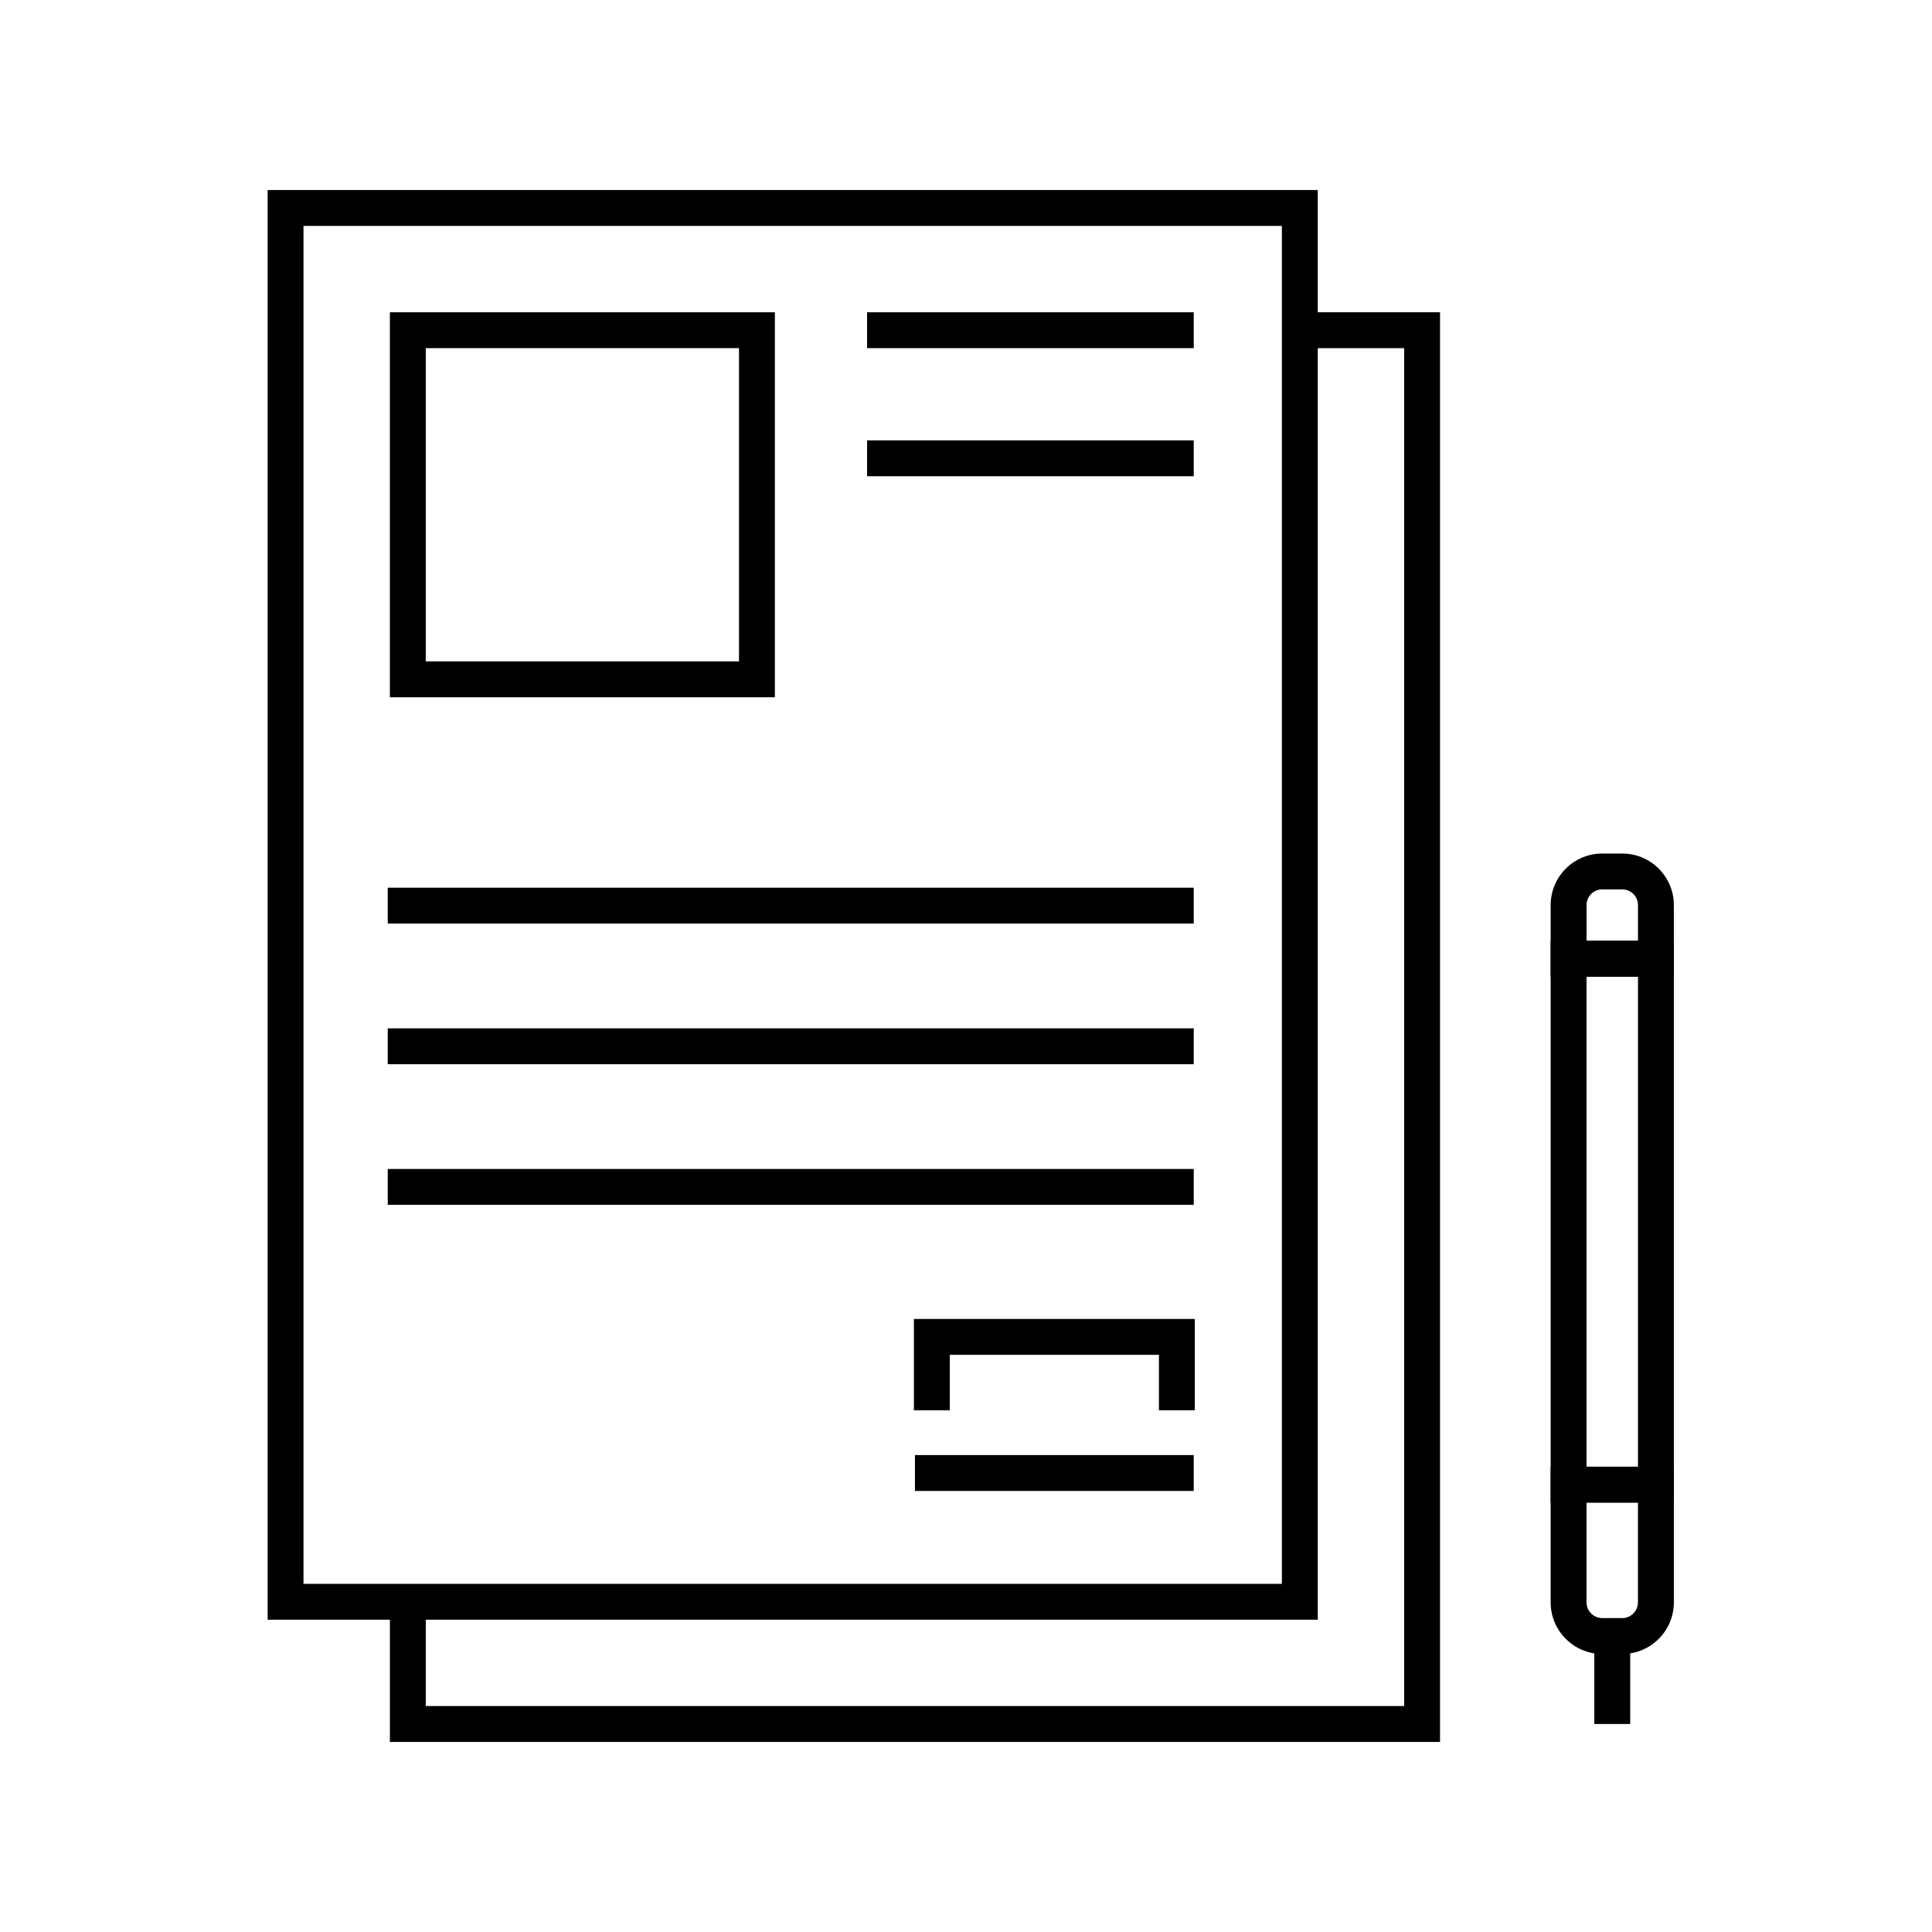 <?xml version="1.0" encoding="UTF-8"?>
<!-- Uploaded to: ICON Repo, www.iconrepo.com, Generator: ICON Repo Mixer Tools -->
<svg width="800px" height="800px" version="1.1" viewBox="144 144 512 512" xmlns="http://www.w3.org/2000/svg" xmlns:xlink="http://www.w3.org/1999/xlink">
 <defs>
  <clipPath id="c">
   <path d="m148.09 148.09h503.81v503.81h-503.81z"/>
  </clipPath>
  <clipPath id="b">
   <rect width="504" height="504"/>
  </clipPath>
  <g id="a" clip-path="url(#b)">
   <path d="m345.22 425.24h-278.29v-378.88h278.29zm-268.79-9.504h259.28v-359.87h-259.28z"/>
   <path d="m377.62 457.63h-278.29v-37.152h9.508v27.645h259.28v-359.86h-27.641v-9.504h37.148z"/>
   <path d="m201.35 180.78h-102.03v-102.02h102.03zm-92.52-9.504h83.012v-83.016h-83.012z"/>
   <path d="m312.35 231.25h-213.59v9.504h213.59z"/>
   <path d="m312.35 268.52h-213.59v9.508h213.59z"/>
   <path d="m312.35 78.758h-86.566v9.504h86.566z"/>
   <path d="m312.35 112.7h-86.566v9.508h86.566z"/>
   <path d="m312.35 305.79h-213.59v9.504h213.59z"/>
   <path d="m312.35 381.61h-73.883v9.508h73.883z"/>
   <path d="m312.64 369.73h-9.508v-14.688h-55.434v14.688h-9.508v-24.191h74.449z"/>
   <path d="m439.59 394.2h-32.648v-148.88h32.648zm-23.145-9.508h13.637v-129.86h-13.637z"/>
   <path d="m425.92 434.32h-5.316c-7.539 0-13.664-6.133-13.664-13.668v-35.953h32.648v35.953c0 7.535-6.133 13.668-13.668 13.668zm-9.477-40.117v26.449c0 2.293 1.867 4.156 4.16 4.156h5.316c2.293 0 4.156-1.867 4.156-4.156v-26.449z"/>
   <path d="m428.02 429.56h-9.508v23.32h9.508z"/>
   <path d="m439.59 254.84h-32.648v-18.984c0-7.535 6.129-13.664 13.664-13.664h5.316c7.535 0 13.664 6.133 13.664 13.664v18.984zm-23.145-9.508h13.637v-9.477c0-2.293-1.867-4.156-4.156-4.156h-5.32c-2.293 0-4.156 1.867-4.156 4.156v9.477z"/>
  </g>
 </defs>
 <g clip-path="url(#c)">
  <use transform="translate(148 148)" xlink:href="#a"/>
 </g>
</svg>